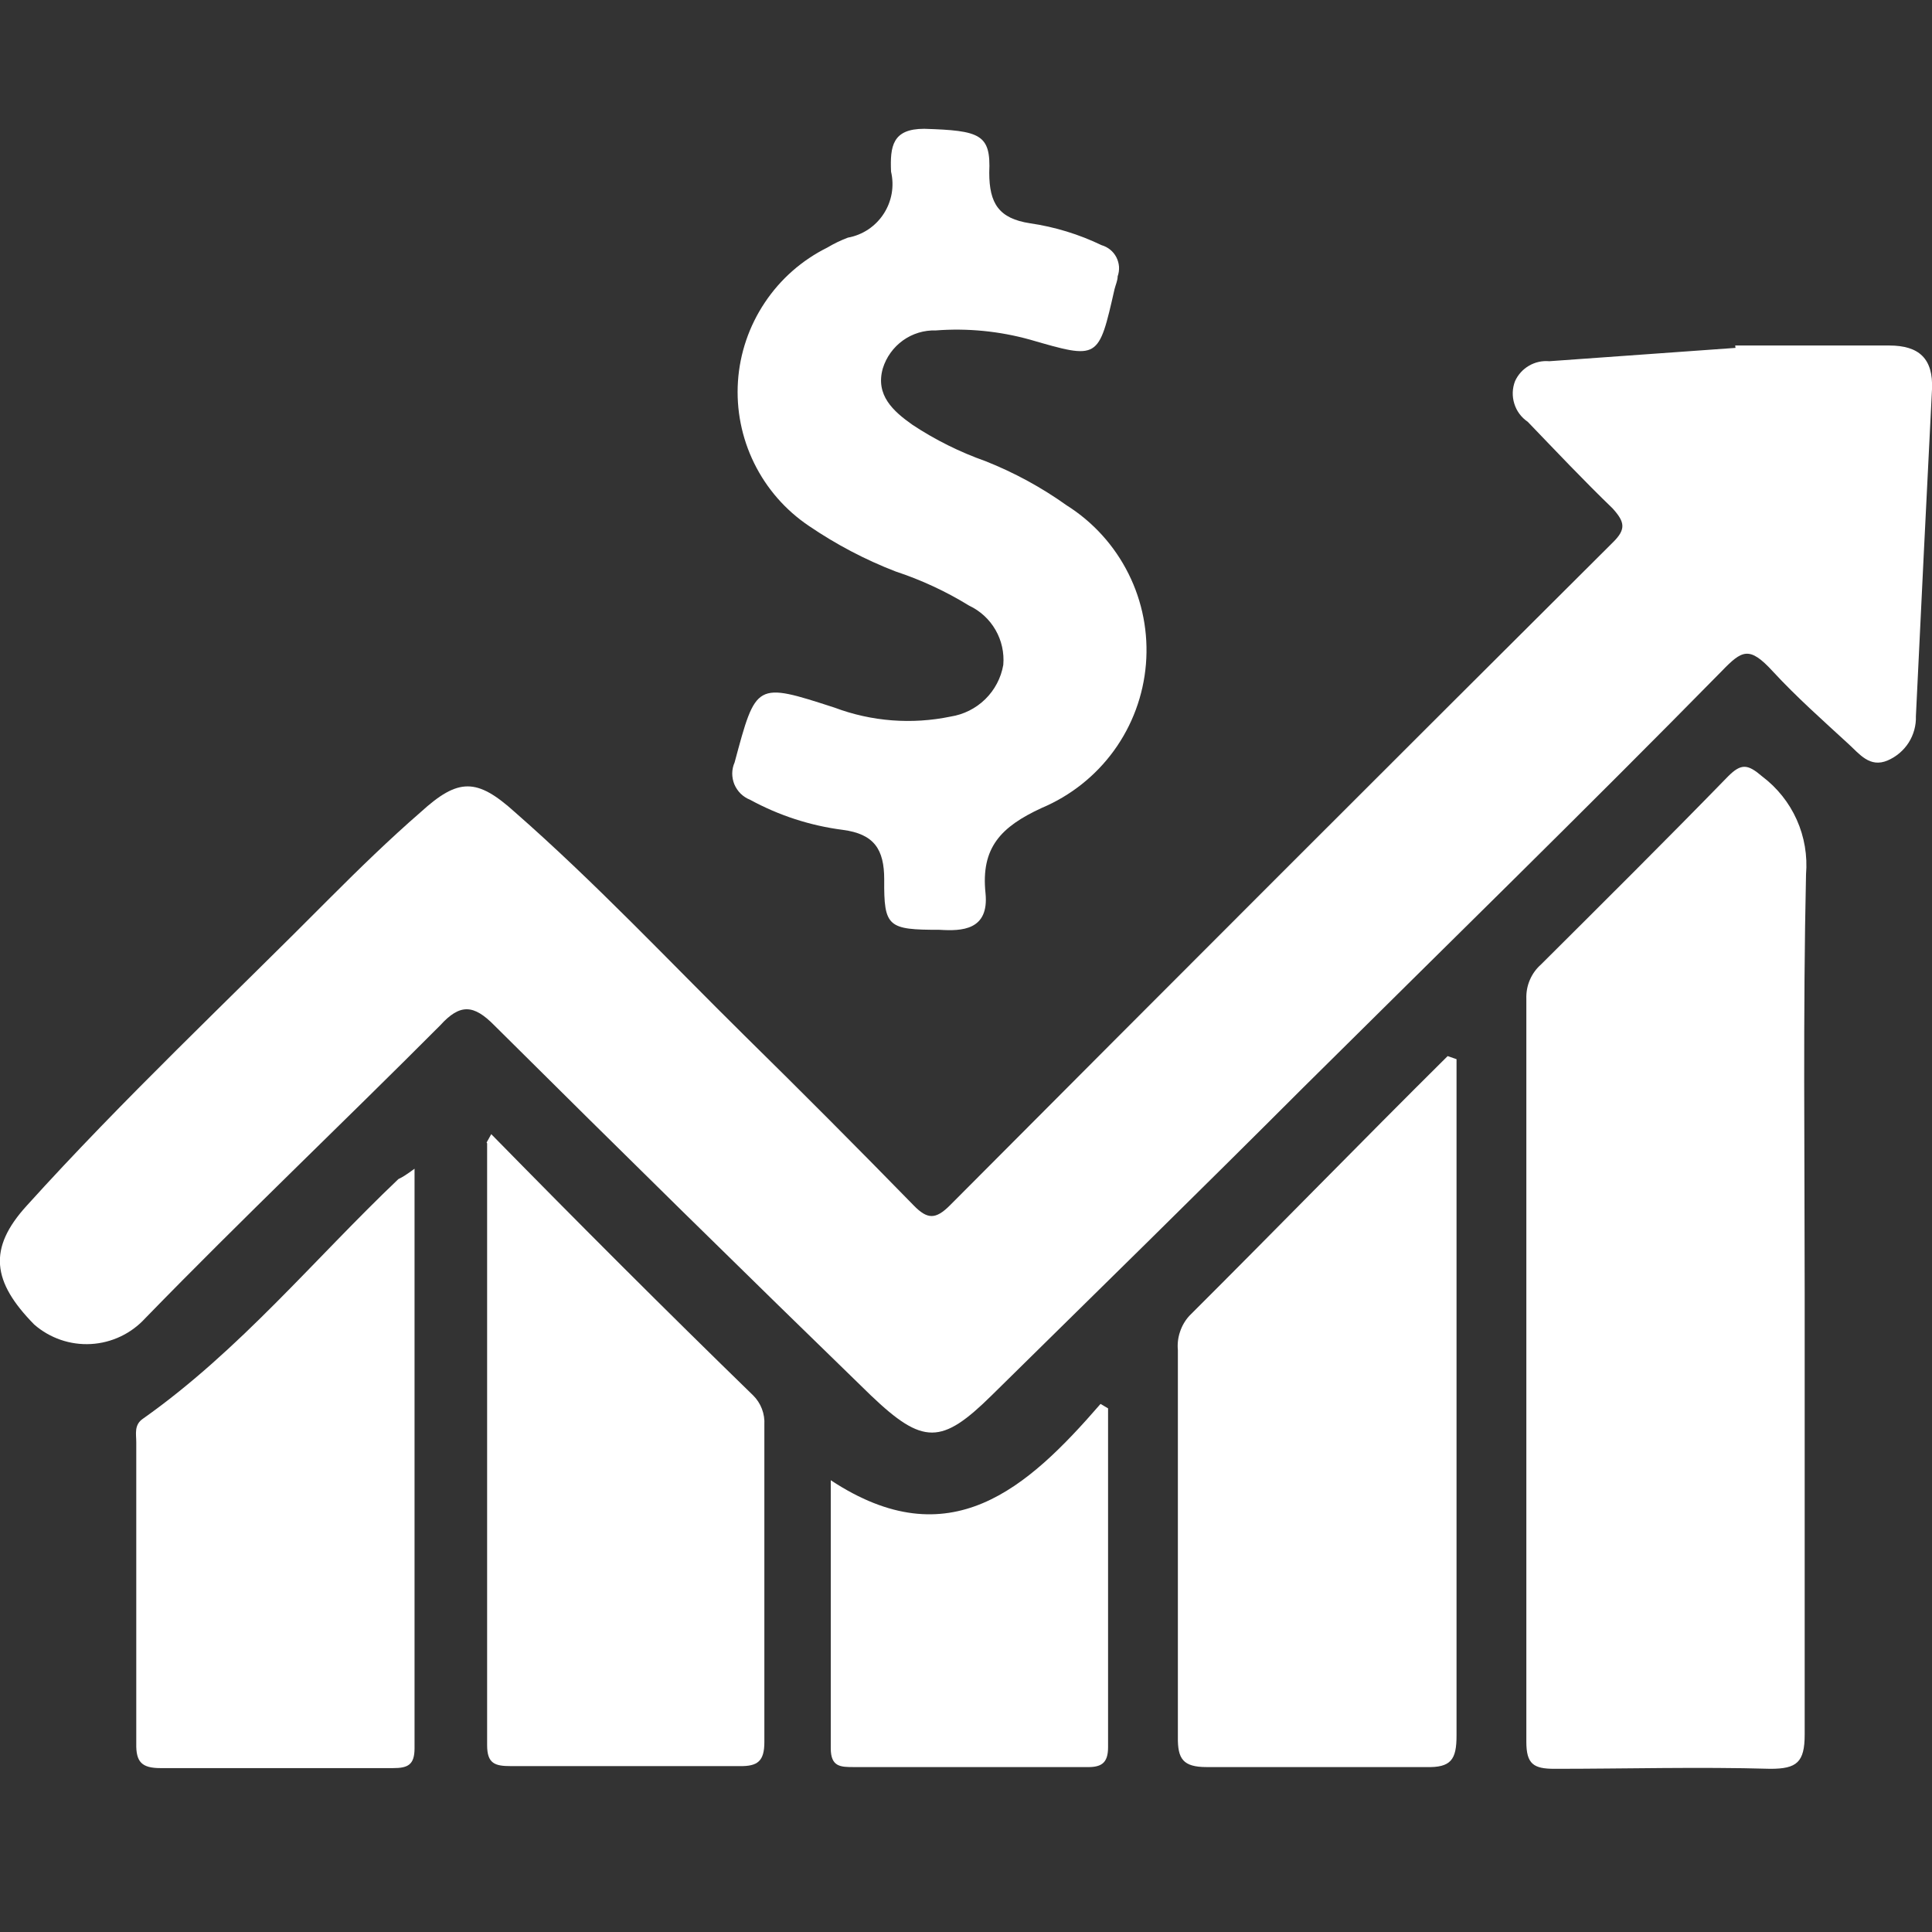 <svg width="30" height="30" viewBox="0 0 30 30" fill="none" xmlns="http://www.w3.org/2000/svg"><rect x="0" y="0" width="30" height="30" fill="#333333" stroke="none"/><g clip-path="url(#clip0_2015_6068)"><path d="M26.944 5.365H29.335C29.803 5.365 30.021 5.572 30 6.045C29.915 7.735 29.83 9.431 29.75 11.121C29.755 11.266 29.715 11.409 29.638 11.531C29.56 11.653 29.447 11.749 29.314 11.807C29.033 11.929 28.873 11.706 28.703 11.552C28.304 11.185 27.895 10.823 27.528 10.425C27.162 10.026 27.05 10.095 26.731 10.425C24.605 12.588 22.41 14.73 20.241 16.883C18.646 18.478 17.02 20.072 15.399 21.667C14.623 22.432 14.335 22.443 13.522 21.667C11.563 19.764 9.614 17.849 7.675 15.921C7.356 15.597 7.144 15.581 6.836 15.921C5.315 17.447 3.753 18.93 2.254 20.471C2.036 20.709 1.734 20.852 1.412 20.87C1.09 20.888 0.774 20.779 0.531 20.567C-0.122 19.902 -0.191 19.387 0.415 18.722C1.919 17.058 3.545 15.533 5.129 13.938C5.581 13.486 6.044 13.035 6.533 12.61C7.117 12.078 7.404 12.078 7.994 12.61C9.243 13.704 10.381 14.916 11.566 16.086C12.449 16.954 13.322 17.831 14.187 18.717C14.399 18.935 14.527 18.94 14.75 18.717C18.173 15.28 21.603 11.849 25.041 8.426C25.253 8.219 25.232 8.107 25.041 7.895C24.589 7.459 24.158 7.002 23.723 6.55C23.623 6.482 23.549 6.383 23.514 6.268C23.478 6.153 23.482 6.03 23.526 5.917C23.572 5.817 23.647 5.734 23.742 5.679C23.838 5.623 23.948 5.599 24.057 5.609L26.949 5.402L26.944 5.365Z" fill="white"/><path d="M28.023 20.072C28.023 22.358 28.023 24.649 28.023 26.934C28.023 27.365 27.9 27.466 27.491 27.466C26.375 27.434 25.253 27.466 24.137 27.466C23.813 27.466 23.701 27.392 23.701 27.046C23.701 23.198 23.701 19.351 23.701 15.506C23.698 15.406 23.716 15.307 23.756 15.215C23.795 15.123 23.855 15.041 23.93 14.975C24.902 14.007 25.875 13.04 26.832 12.057C27.039 11.849 27.14 11.865 27.364 12.057C27.596 12.232 27.781 12.463 27.9 12.729C28.019 12.995 28.068 13.287 28.044 13.577C27.996 15.73 28.023 17.898 28.023 20.072Z" fill="white"/><path d="M14.591 14.438C13.788 14.438 13.724 14.396 13.73 13.657C13.73 13.189 13.575 12.95 13.086 12.886C12.581 12.821 12.093 12.662 11.646 12.418C11.592 12.397 11.542 12.364 11.5 12.323C11.459 12.282 11.426 12.233 11.403 12.179C11.381 12.125 11.37 12.067 11.37 12.009C11.371 11.95 11.383 11.892 11.407 11.839C11.742 10.595 11.731 10.59 12.959 10.988C13.534 11.204 14.159 11.252 14.761 11.127C14.964 11.095 15.152 11.001 15.299 10.857C15.446 10.713 15.544 10.527 15.579 10.324C15.595 10.135 15.553 9.945 15.458 9.781C15.363 9.616 15.22 9.485 15.048 9.404C14.689 9.183 14.305 9.005 13.905 8.873C13.431 8.69 12.98 8.452 12.56 8.166C12.196 7.921 11.903 7.585 11.71 7.191C11.517 6.798 11.43 6.36 11.459 5.922C11.488 5.485 11.632 5.063 11.876 4.698C12.119 4.333 12.454 4.039 12.847 3.844C12.949 3.783 13.055 3.732 13.166 3.69C13.279 3.67 13.386 3.626 13.482 3.563C13.577 3.499 13.659 3.417 13.721 3.321C13.784 3.225 13.826 3.117 13.846 3.005C13.866 2.892 13.862 2.776 13.836 2.664C13.82 2.271 13.857 2 14.351 2C15.223 2.027 15.388 2.085 15.361 2.68C15.361 3.159 15.51 3.393 15.994 3.467C16.379 3.523 16.754 3.638 17.105 3.807C17.154 3.821 17.2 3.845 17.239 3.877C17.279 3.909 17.311 3.949 17.335 3.995C17.358 4.04 17.372 4.09 17.376 4.141C17.379 4.192 17.372 4.243 17.355 4.291C17.355 4.355 17.323 4.424 17.307 4.488C17.057 5.588 17.062 5.583 15.994 5.274C15.519 5.142 15.024 5.093 14.532 5.131C14.349 5.125 14.169 5.18 14.021 5.286C13.872 5.393 13.762 5.546 13.708 5.721C13.591 6.135 13.868 6.385 14.171 6.598C14.524 6.831 14.904 7.02 15.303 7.161C15.749 7.338 16.172 7.568 16.563 7.847C16.974 8.106 17.306 8.473 17.523 8.908C17.741 9.343 17.834 9.829 17.794 10.314C17.754 10.799 17.582 11.263 17.297 11.656C17.011 12.05 16.623 12.357 16.175 12.546C15.542 12.838 15.229 13.162 15.303 13.869C15.361 14.449 14.931 14.459 14.591 14.438Z" fill="white"/><path d="M22.617 16.447V17.914C22.617 20.933 22.617 23.953 22.617 26.95C22.617 27.323 22.532 27.45 22.144 27.439C21.006 27.439 19.869 27.439 18.737 27.439C18.37 27.439 18.285 27.312 18.29 26.972C18.29 24.968 18.29 22.964 18.29 20.965C18.281 20.869 18.292 20.773 18.323 20.681C18.353 20.59 18.401 20.506 18.466 20.434C19.81 19.094 21.123 17.744 22.479 16.399L22.617 16.447Z" fill="white"/><path d="M7.628 17.611C8.999 19.009 10.333 20.343 11.694 21.667C11.754 21.726 11.801 21.798 11.831 21.877C11.861 21.955 11.874 22.04 11.869 22.124C11.869 23.767 11.869 25.409 11.869 27.051C11.869 27.344 11.768 27.429 11.486 27.424C10.299 27.424 9.114 27.424 7.931 27.424C7.686 27.424 7.564 27.386 7.564 27.099C7.564 23.977 7.564 20.861 7.564 17.75C7.543 17.75 7.569 17.723 7.628 17.611Z" fill="white"/><path d="M6.437 18.148C6.437 21.215 6.437 24.181 6.437 27.147C6.437 27.407 6.331 27.455 6.102 27.455C4.901 27.455 3.694 27.455 2.493 27.455C2.201 27.455 2.11 27.36 2.116 27.073C2.116 25.515 2.116 23.958 2.116 22.395C2.116 22.267 2.078 22.124 2.222 22.028C3.726 20.965 4.88 19.551 6.187 18.308C6.246 18.281 6.299 18.249 6.437 18.148Z" fill="white"/><path d="M17.206 21.869C17.206 23.623 17.206 25.377 17.206 27.131C17.206 27.386 17.094 27.445 16.866 27.439H13.262C13.055 27.439 12.9 27.439 12.9 27.147C12.9 25.781 12.9 24.42 12.9 22.985C14.745 24.202 15.951 23.113 17.089 21.8L17.206 21.869Z" fill="white"/></g><defs><clipPath id="clip0_2015_6068"><rect width="30" height="25.461" fill="white" transform="translate(0 2)"/></clipPath></defs></svg>